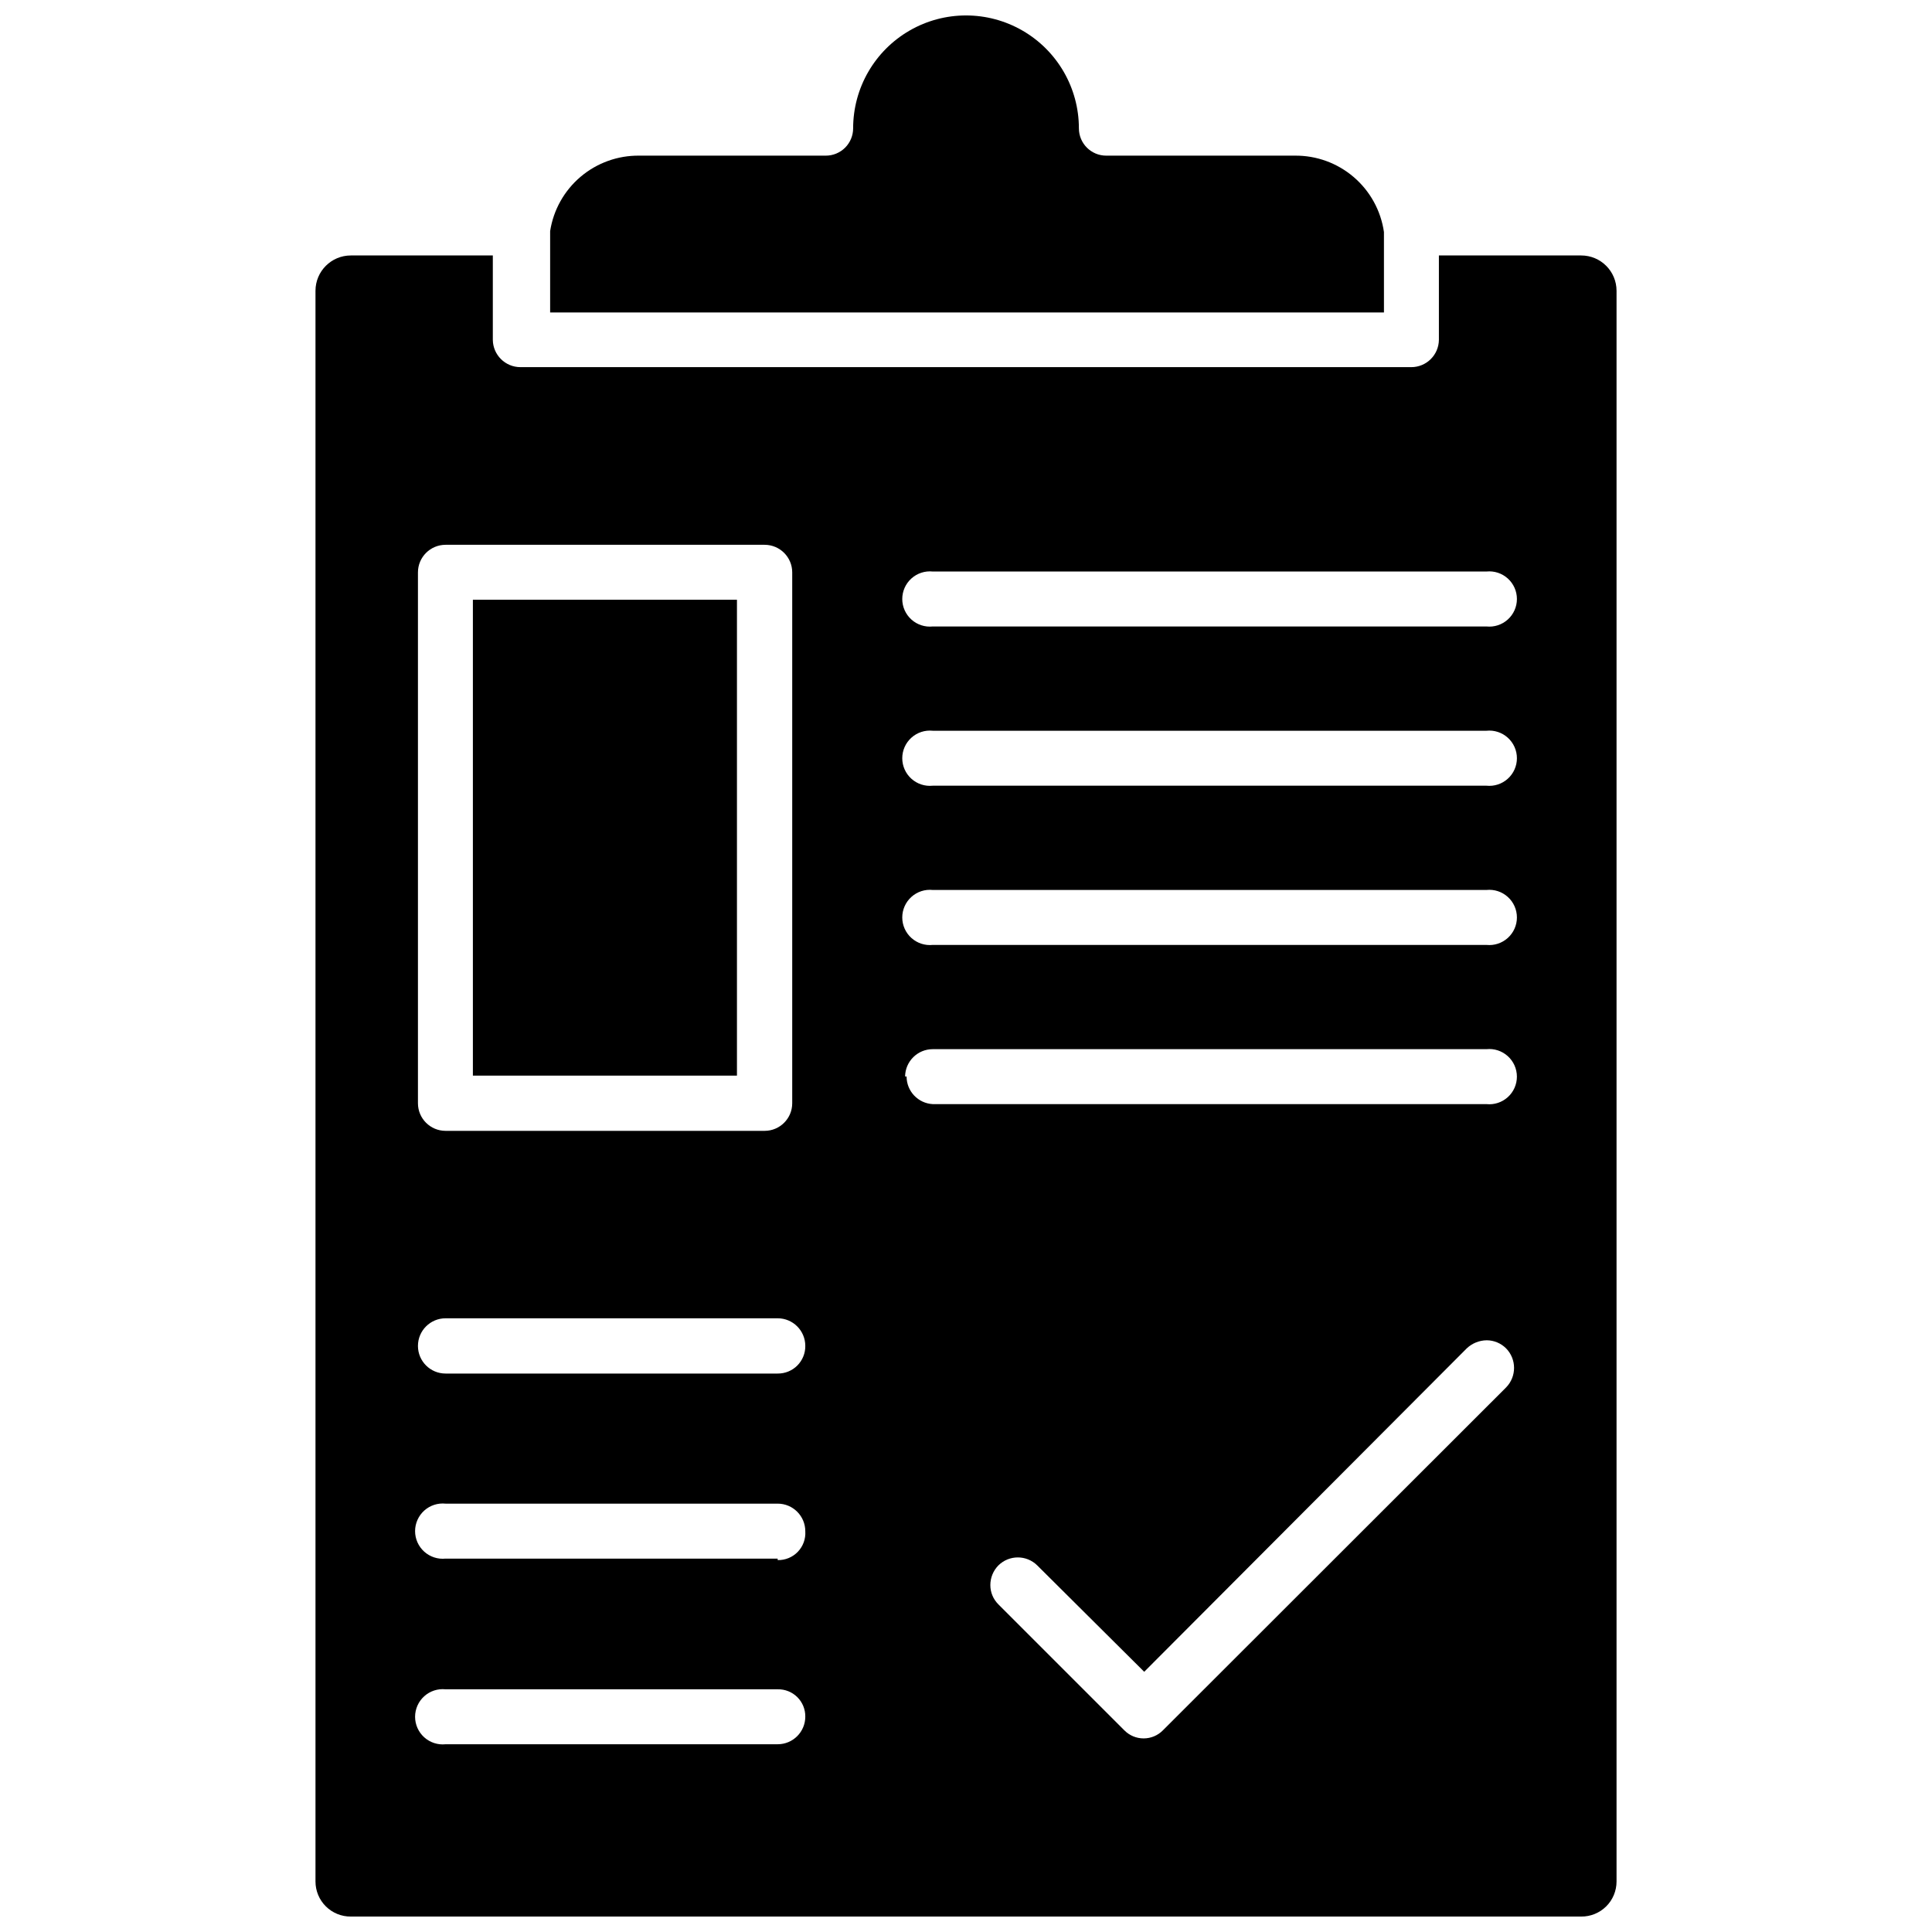 <?xml version="1.0" encoding="UTF-8"?>
<!-- Uploaded to: ICON Repo, www.svgrepo.com, Generator: ICON Repo Mixer Tools -->
<svg width="800px" height="800px" version="1.1" viewBox="144 144 512 512" xmlns="http://www.w3.org/2000/svg">
 <defs>
  <clipPath id="b">
   <path d="m289 148.09h222v78.906h-222z"/>
  </clipPath>
  <clipPath id="a">
   <path d="m227 211h346v440.9h-346z"/>
  </clipPath>
 </defs>
 <g clip-path="url(#b)">
  <path d="m510.76 209.1v-3.621c-0.82-5.66-3.664-10.832-8.008-14.551-4.344-3.723-9.891-5.738-15.609-5.68h-49.984c-4 0-7.242-3.242-7.242-7.242 0-10.688-5.703-20.562-14.957-25.906-9.258-5.344-20.66-5.344-29.914 0-9.258 5.344-14.957 15.219-14.957 25.906 0 1.922-0.766 3.762-2.121 5.121-1.359 1.359-3.203 2.121-5.121 2.121h-49.438c-5.684-0.066-11.199 1.918-15.539 5.59-4.34 3.672-7.207 8.789-8.078 14.406v0.945 2.914 17.707h220.97z"/>
 </g>
 <g clip-path="url(#a)">
  <path d="m563.03 211.7h-37.707v22.355c-0.043 4.016-3.309 7.242-7.32 7.242h-236.08c-4.012 0-7.277-3.227-7.32-7.242v-22.355h-37.629c-5.172 0-9.367 4.195-9.367 9.367v421.55c0 2.477 0.988 4.852 2.75 6.598 1.758 1.742 4.141 2.715 6.617 2.691h326.06c2.477 0.023 4.859-0.949 6.621-2.691 1.758-1.746 2.746-4.121 2.746-6.598v-421.55c0-5.172-4.191-9.367-9.367-9.367zm-171.84 83.758h146.73c2.062-0.215 4.117 0.457 5.656 1.844 1.543 1.391 2.422 3.367 2.422 5.438 0 2.074-0.879 4.051-2.422 5.441-1.539 1.387-3.594 2.055-5.656 1.84h-146.73c-2.062 0.215-4.121-0.453-5.66-1.84-1.543-1.391-2.422-3.367-2.422-5.441 0-2.07 0.879-4.047 2.422-5.438 1.539-1.387 3.598-2.059 5.66-1.844zm0 42.195h146.73c2.062-0.215 4.117 0.453 5.656 1.844 1.543 1.387 2.422 3.363 2.422 5.438 0 2.074-0.879 4.051-2.422 5.438-1.539 1.391-3.594 2.059-5.656 1.844h-146.73c-2.062 0.215-4.121-0.453-5.66-1.844-1.543-1.387-2.422-3.363-2.422-5.438 0-2.074 0.879-4.051 2.422-5.438 1.539-1.391 3.598-2.059 5.66-1.844zm0 42.195h146.73c2.062-0.215 4.117 0.453 5.656 1.844 1.543 1.387 2.422 3.363 2.422 5.438 0 2.074-0.879 4.047-2.422 5.438-1.539 1.387-3.594 2.059-5.656 1.844h-146.73c-2.062 0.215-4.121-0.457-5.66-1.844-1.543-1.391-2.422-3.363-2.422-5.438 0-2.074 0.879-4.051 2.422-5.438 1.539-1.391 3.598-2.059 5.66-1.844zm-136.43-84.152c0-4.043 3.281-7.32 7.324-7.32h84.543c4.043 0 7.32 3.277 7.32 7.32v140.67c0 4.043-3.277 7.32-7.32 7.32h-84.543c-4.043 0-7.324-3.277-7.324-7.32zm95.332 310.55h-88.008c-2.062 0.215-4.121-0.457-5.66-1.844-1.539-1.387-2.422-3.363-2.422-5.438 0-2.074 0.883-4.051 2.422-5.438 1.539-1.391 3.598-2.059 5.66-1.844h88.008c1.941-0.043 3.816 0.703 5.195 2.066 1.379 1.367 2.148 3.234 2.125 5.176 0 4.043-3.277 7.32-7.32 7.32zm0-49.199h-88.008c-2.062 0.215-4.121-0.457-5.66-1.844-1.539-1.391-2.422-3.367-2.422-5.438 0-2.074 0.883-4.051 2.422-5.441 1.539-1.387 3.598-2.059 5.66-1.844h88.008c4.043 0 7.32 3.281 7.32 7.324 0.133 2.008-0.582 3.977-1.977 5.43-1.391 1.453-3.332 2.254-5.344 2.203zm0-49.043h-88.008c-4.043 0-7.324-3.277-7.324-7.32 0-4.047 3.281-7.324 7.324-7.324h88.008c4.043 0 7.32 3.277 7.32 7.324 0.023 1.945-0.742 3.82-2.121 5.199-1.375 1.375-3.25 2.141-5.199 2.121zm33.77-78.719v-0.004c0.043-4.012 3.309-7.242 7.324-7.242h146.73c2.062-0.215 4.117 0.457 5.656 1.844 1.543 1.391 2.422 3.367 2.422 5.438 0 2.074-0.879 4.051-2.422 5.441-1.539 1.387-3.594 2.055-5.656 1.84h-146.73c-3.891-0.207-6.934-3.426-6.93-7.32zm159.25 82.418-90.922 90.844c-1.348 1.375-3.191 2.148-5.117 2.148s-3.769-0.773-5.117-2.148l-33.379-33.379c-1.363-1.352-2.133-3.195-2.125-5.117 0-1.941 0.762-3.809 2.125-5.195 2.856-2.832 7.461-2.832 10.312 0l28.34 28.184 85.492-85.727c1.43-1.344 3.312-2.102 5.273-2.125 1.918 0.008 3.754 0.773 5.117 2.125 2.84 2.879 2.84 7.508 0 10.391z"/>
 </g>
 <path d="m269.32 302.94h69.98v126.11h-69.98z"/>
</svg>